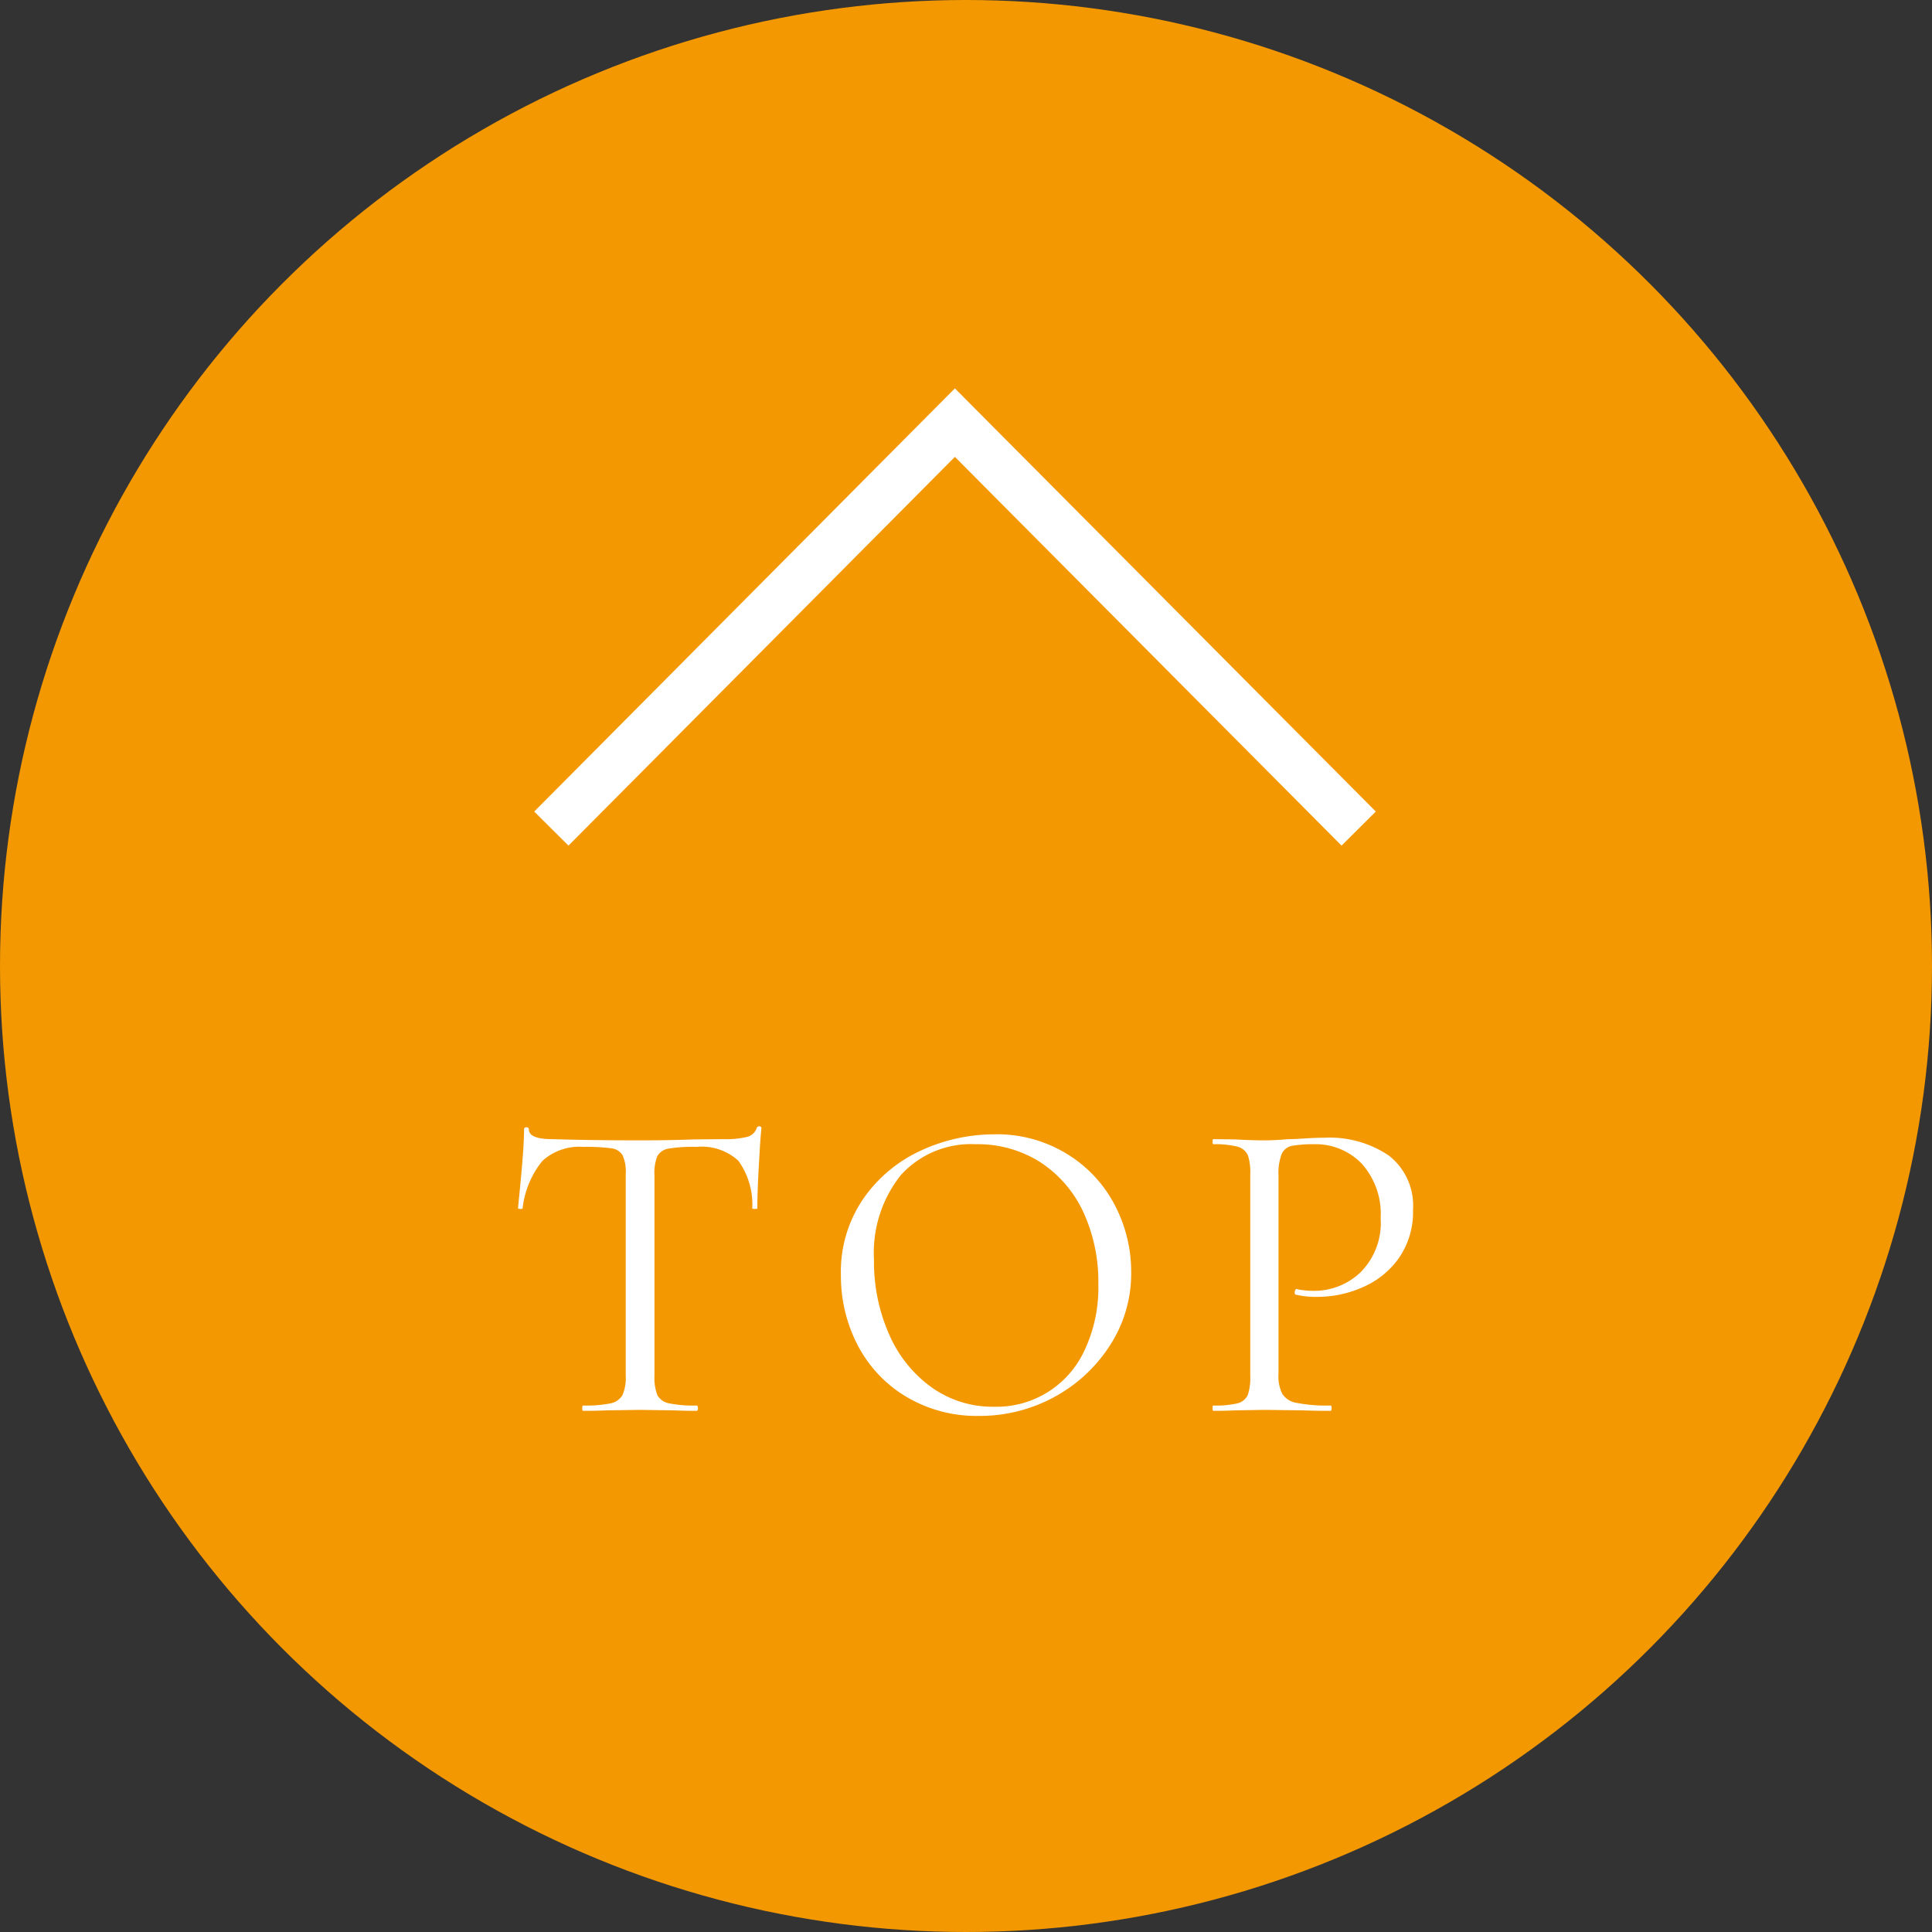 <svg id="pagetop.svg" xmlns="http://www.w3.org/2000/svg" width="80" height="80" viewBox="0 0 80 80">
  <rect x="0" y="0" width="80" height="80" fill="#333333" stroke="none"/>
  <defs>
    <style>
      .cls-1 {
        fill: #f39800;
      }

      .cls-2 {
        fill: #fff;
      }

      .cls-2, .cls-3 {
        fill-rule: evenodd;
      }

      .cls-3 {
        fill: none;
        stroke: #fff;
        stroke-width: 2px;
      }
    </style>
  </defs>
  <circle id="楕円形_2" data-name="楕円形 2" class="cls-1" cx="40" cy="40" r="40"/>
  <path id="TOP" class="cls-2" d="M1844.16,1932.49a7.731,7.731,0,0,1,1.16.06,0.616,0.616,0,0,1,.46.29,1.632,1.632,0,0,1,.13.78v8.34a1.812,1.812,0,0,1-.13.8,0.735,0.735,0,0,1-.5.35,5.127,5.127,0,0,1-1.13.09c-0.03,0-.04.04-0.04,0.11s0.01,0.11.04,0.11c0.42,0,.75-0.01.99-0.02l1.35-.02,1.4,0.02c0.24,0.01.56,0.02,0.95,0.02,0.04,0,.06-0.04.06-0.11s-0.02-.11-0.06-0.11a5.127,5.127,0,0,1-1.13-.09,0.7,0.7,0,0,1-.49-0.34,2.023,2.023,0,0,1-.12-0.81v-8.3a1.85,1.85,0,0,1,.12-0.79,0.654,0.654,0,0,1,.47-0.31,6.2,6.2,0,0,1,1.15-.07,2.251,2.251,0,0,1,1.73.57,3.093,3.093,0,0,1,.58,1.97c0,0.02.03,0.03,0.11,0.03s0.1-.01.1-0.03c0-.45.02-1.02,0.06-1.73s0.07-1.24.11-1.58a0.077,0.077,0,0,0-.09-0.08,0.1,0.1,0,0,0-.11.08,0.559,0.559,0,0,1-.41.36,3.77,3.77,0,0,1-.96.09l-1.22.01c-0.8.03-1.55,0.04-2.25,0.04-1.4,0-2.6-.02-3.62-0.05-0.65,0-.97-0.14-0.97-0.4a0.087,0.087,0,0,0-.1-0.09,0.083,0.083,0,0,0-.1.09c0,0.35-.03.87-0.09,1.57s-0.12,1.26-.16,1.69c0,0.02.03,0.03,0.1,0.03s0.09-.01.09-0.03a3.783,3.783,0,0,1,.82-1.96,2.275,2.275,0,0,1,1.7-.58h0Zm16.37,11.14a6.45,6.45,0,0,0,3.14-.79,6.308,6.308,0,0,0,2.31-2.16,5.47,5.47,0,0,0,.86-3.01,5.94,5.94,0,0,0-.69-2.79,5.375,5.375,0,0,0-1.99-2.11,5.517,5.517,0,0,0-3-.8,7.257,7.257,0,0,0-3,.66,5.883,5.883,0,0,0-2.4,1.99,5.337,5.337,0,0,0-.94,3.18,6.219,6.219,0,0,0,.71,2.93,5.348,5.348,0,0,0,2.02,2.12,5.687,5.687,0,0,0,2.98.78h0Zm0.63-.38a4.337,4.337,0,0,1-2.58-.8,5.273,5.273,0,0,1-1.76-2.19,7.422,7.422,0,0,1-.63-3.09,5.167,5.167,0,0,1,1.11-3.51,3.919,3.919,0,0,1,3.1-1.28,4.821,4.821,0,0,1,2.67.74,4.95,4.95,0,0,1,1.78,2.05,6.9,6.9,0,0,1,.63,3.01,6.075,6.075,0,0,1-.57,2.73,4.009,4.009,0,0,1-3.75,2.34h0Zm11.78-1.36v-8.23a2.191,2.191,0,0,1,.13-0.87,0.587,0.587,0,0,1,.41-0.34,5.041,5.041,0,0,1,.94-0.07,2.639,2.639,0,0,1,1.98.82,3.112,3.112,0,0,1,.77,2.24,2.9,2.9,0,0,1-.82,2.23,2.777,2.777,0,0,1-2,.78,3.157,3.157,0,0,1-.65-0.07c-0.02-.02-0.05,0-0.06.03a0.228,0.228,0,0,0-.03.11c0,0.06.02,0.09,0.05,0.09a3.64,3.64,0,0,0,.89.09,4.606,4.606,0,0,0,1.88-.4,3.553,3.553,0,0,0,1.49-1.2,3.335,3.335,0,0,0,.59-2,2.626,2.626,0,0,0-1-2.25,4.392,4.392,0,0,0-2.66-.74q-0.345,0-.81.03c-0.31.02-.54,0.03-0.68,0.03-0.37.03-.71,0.05-1.01,0.05s-0.7-.01-1.21-0.04l-0.9-.01c-0.02,0-.03.03-0.03,0.1s0.01,0.11.03,0.11a3.867,3.867,0,0,1,1,.1,0.67,0.67,0,0,1,.43.35,2.219,2.219,0,0,1,.1.79v8.34a2.282,2.282,0,0,1-.1.8,0.643,0.643,0,0,1-.43.35,3.971,3.971,0,0,1-1,.09c-0.02,0-.03.04-0.03,0.11s0.01,0.11.03,0.11c0.39,0,.69-0.01.92-0.02l1.21-.02,1.56,0.02c0.28,0.01.66,0.02,1.16,0.02,0.03,0,.05-0.04.05-0.11s-0.02-.11-0.05-0.11a6.555,6.555,0,0,1-1.4-.11,0.86,0.86,0,0,1-.59-0.37,1.6,1.6,0,0,1-.16-0.83h0Z" transform="translate(-1820 -1885)"/>
  <path id="長方形_536" data-name="長方形 536" class="cls-3" d="M1842.83,1919.31l16.71-16.81,16.72,16.81" transform="translate(-1820 -1885)"/>
</svg>
